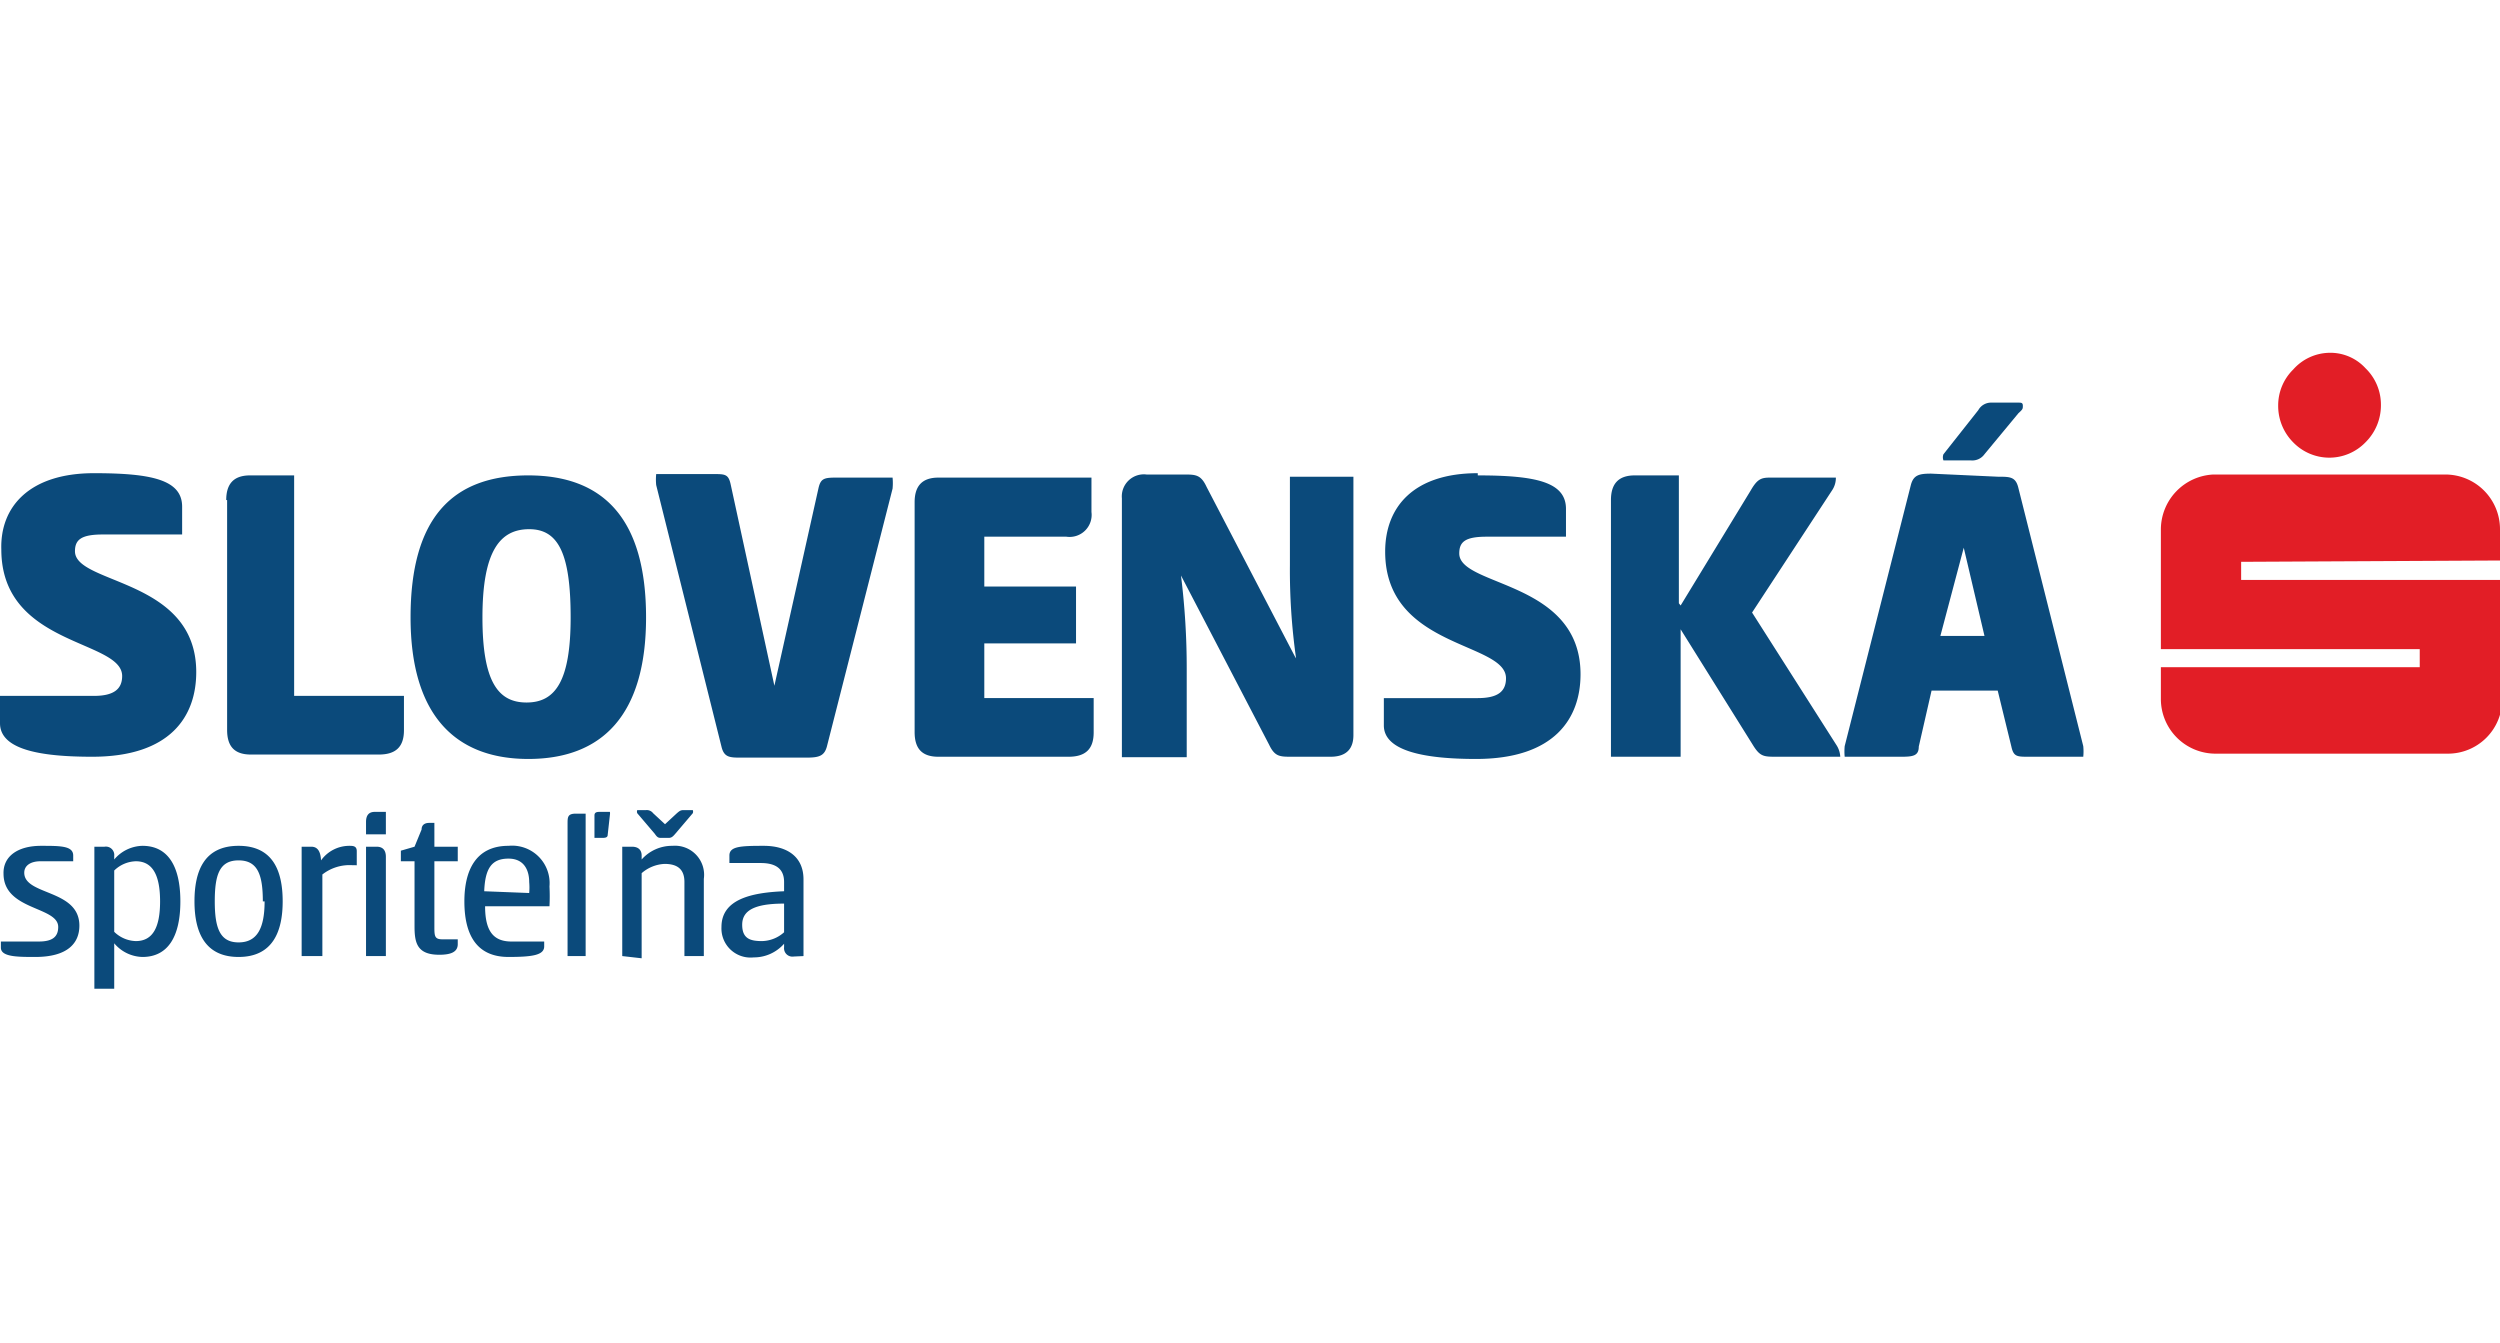 <svg id="Layer_1" data-name="Layer 1" xmlns="http://www.w3.org/2000/svg" viewBox="0 0 56.69 30.45"><defs><style>.cls-1{fill:none;}.cls-2{fill:#e21e26;}.cls-3{fill:#0b4a7b;}</style></defs><g id="slovenska-sporitelna"><rect class="cls-1" width="56.69" height="30.45"/><g id="slovenska-sporitelna-2" data-name="slovenska-sporitelna"><path class="cls-2" d="M52.82,8a1.08,1.08,0,0,1,.82.35,1.15,1.15,0,0,1,.35.84,1.18,1.18,0,0,1-.35.84,1.14,1.14,0,0,1-1.64,0,1.17,1.17,0,0,1-.34-.84A1.14,1.14,0,0,1,52,8.38,1.12,1.12,0,0,1,52.82,8Zm3.87,4.71V12a1.24,1.24,0,0,0-1.24-1.24H50.19A1.25,1.25,0,0,0,49,12v2.72h5.87v.41H49v.73a1.24,1.24,0,0,0,1.24,1.23h5.26a1.23,1.23,0,0,0,1.24-1.23V13.15H50.82v-.41Z"/><path class="cls-3" d="M2.13,10.73c1.31,0,2,.15,2,.76v.63H2.33c-.49,0-.63.12-.63.38,0,.76,2.75.61,2.75,2.74,0,1-.58,1.92-2.36,1.92C.92,17.16,0,17,0,16.4v-.62H2.13c.43,0,.64-.14.64-.45,0-.83-2.74-.67-2.74-2.87C0,11.49.67,10.73,2.13,10.73Zm3,.61c0-.37.17-.56.54-.56h1v5H9.16v.78c0,.38-.19.55-.57.55H5.69c-.37,0-.54-.18-.54-.56V11.34ZM9.31,14c0-2.26.95-3.22,2.67-3.22s2.67,1,2.67,3.22-1,3.21-2.67,3.21S9.31,16.2,9.31,14Zm1.63,0c0,1.45.35,1.93,1,1.93s1-.48,1-1.93S12.66,12,12,12,10.94,12.49,10.94,14Zm6.62,1.55h0l1-4.48c.05-.22.13-.24.4-.24h1.28a1.29,1.29,0,0,1,0,.25l-1.49,5.85c-.06.22-.19.25-.47.25H16.82c-.27,0-.4,0-.46-.25L14.88,11a1.21,1.21,0,0,1,0-.25h1.3c.26,0,.34,0,.39.24Zm3.18-4.16c0-.37.17-.56.54-.56h3.47v.78a.5.5,0,0,1-.57.56H22.32v1.13H24.4v1.29H22.32v1.24H24.8v.78c0,.38-.19.55-.57.55H21.28c-.37,0-.54-.18-.54-.56Zm8.65,3.54a14.24,14.24,0,0,1-.14-2.12v-2h1.44v5.86c0,.29-.14.49-.52.49H29.3c-.28,0-.39,0-.52-.27l-2-3.84h0a17,17,0,0,1,.13,2.12v2H25.44V11.3a.5.5,0,0,1,.56-.54h.84c.27,0,.39,0,.52.28l2,3.84Zm4.12-4.15c1.32,0,2,.15,2,.76v.63h-1.8c-.49,0-.62.12-.62.38,0,.76,2.75.61,2.75,2.74,0,1-.59,1.92-2.37,1.92-1.17,0-2.09-.18-2.09-.76v-.62h2.13c.44,0,.64-.14.64-.45,0-.83-2.74-.67-2.74-2.87C31.41,11.49,32.06,10.73,33.51,10.73Zm4.6,2.95,1.59-2.61c.15-.26.24-.29.44-.29h1.49a.5.5,0,0,1-.08.28l-1.82,2.78,1.91,3a.54.54,0,0,1,.09.27H40.29c-.3,0-.38,0-.55-.28l-1.63-2.61v2.89H36.53V11.34c0-.37.17-.56.54-.56h1v2.9Zm7.2-2.92c.27,0,.4,0,.46.26l1.47,5.85a1.2,1.2,0,0,1,0,.24H46c-.26,0-.34,0-.39-.23l-.31-1.27H43.8l-.29,1.27c0,.21-.13.23-.4.23H41.83a1.29,1.29,0,0,1,0-.24L43.33,11c.06-.23.19-.26.46-.26ZM44,14.42h1l-.47-2h0Zm1-4.12a.34.34,0,0,1-.31.14h-.62a.19.19,0,0,1,0-.14l.79-1a.33.33,0,0,1,.3-.17h.61c.06,0,.1,0,.1.07s0,.08-.1.17ZM.93,19.18c.44,0,.73,0,.73.22v.13H.92c-.23,0-.37.1-.37.26,0,.52,1.25.37,1.25,1.2,0,.4-.27.71-1,.71-.4,0-.78,0-.78-.21v-.14H.88c.3,0,.44-.1.44-.33,0-.47-1.24-.37-1.24-1.21C.07,19.42.4,19.18.93,19.18Zm1.66,3.24H2.14V19.2h.23a.19.19,0,0,1,.22.21v.08a.86.86,0,0,1,.64-.31c.59,0,.86.48.86,1.26s-.27,1.26-.86,1.26a.86.86,0,0,1-.64-.31Zm.49-2.89a.73.73,0,0,0-.49.21v1.39a.73.73,0,0,0,.49.21c.39,0,.55-.32.55-.9S3.47,19.53,3.08,19.53Zm1.33.91c0-.69.22-1.26,1-1.26s1,.57,1,1.26-.23,1.26-1,1.26S4.41,21.13,4.41,20.44Zm1.55,0c0-.61-.12-.93-.55-.93s-.54.32-.54.93.12.93.54.93S6,21.05,6,20.44Zm.88,1.24V19.2h.22c.15,0,.21.12.22.31a.79.79,0,0,1,.64-.33c.08,0,.17,0,.17.12v.32H8a1,1,0,0,0-.69.21v1.85Zm1.91-2.76H8.3v-.28c0-.15.06-.23.2-.23h.25Zm-.45.28h.24c.15,0,.21.09.21.23v2.25H8.3Zm1.55,0h.53v.33H9.85V21c0,.22,0,.3.18.3h.35v.11c0,.19-.18.24-.42.24-.51,0-.56-.28-.56-.65V19.53H9.09v-.24l.31-.09.16-.39c0-.11.08-.15.17-.15h.12Zm2.49,2.15v.11c0,.2-.27.24-.81.24-.77,0-1-.57-1-1.26s.25-1.26,1-1.26a.85.85,0,0,1,.93.92,4.43,4.43,0,0,1,0,.45H11c0,.58.2.8.6.8ZM12,20.25A1.41,1.41,0,0,0,12,20c0-.23-.09-.53-.47-.53s-.53.22-.55.74Zm1.28,1.43h-.41v-3c0-.15,0-.23.19-.23h.22v3.27Zm.5-2.75c0,.07-.07.07-.14.07h-.16l0-.51c0-.08.07-.08.13-.08h.16s.06,0,.06,0a.2.2,0,0,1,0,.07Zm.33,2.75V19.2h.22c.16,0,.22.09.22.2v.09a.92.92,0,0,1,.7-.31.66.66,0,0,1,.71.75v1.75h-.44V20c0-.29-.16-.41-.45-.41a.85.85,0,0,0-.52.21v1.93ZM15,19c-.06,0-.09,0-.15-.09l-.4-.47a.1.1,0,0,1,0-.07h.2a.18.18,0,0,1,.16.07l.27.25.27-.25c.07-.06.09-.07.16-.07h.2a.1.1,0,0,1,0,.07l-.4.47c-.06.07-.09.09-.15.09Zm3,2.69a.19.19,0,0,1-.22-.21v-.08a.91.91,0,0,1-.69.31.66.66,0,0,1-.73-.69c0-.62.66-.78,1.42-.81V20c0-.33-.23-.43-.53-.43h-.71V19.4c0-.21.26-.22.78-.22s.9.24.9.76v1.74Zm-.22-1.2c-.68,0-.95.16-.95.48s.19.37.45.37a.77.77,0,0,0,.5-.2v-.65Z"/></g></g></svg>